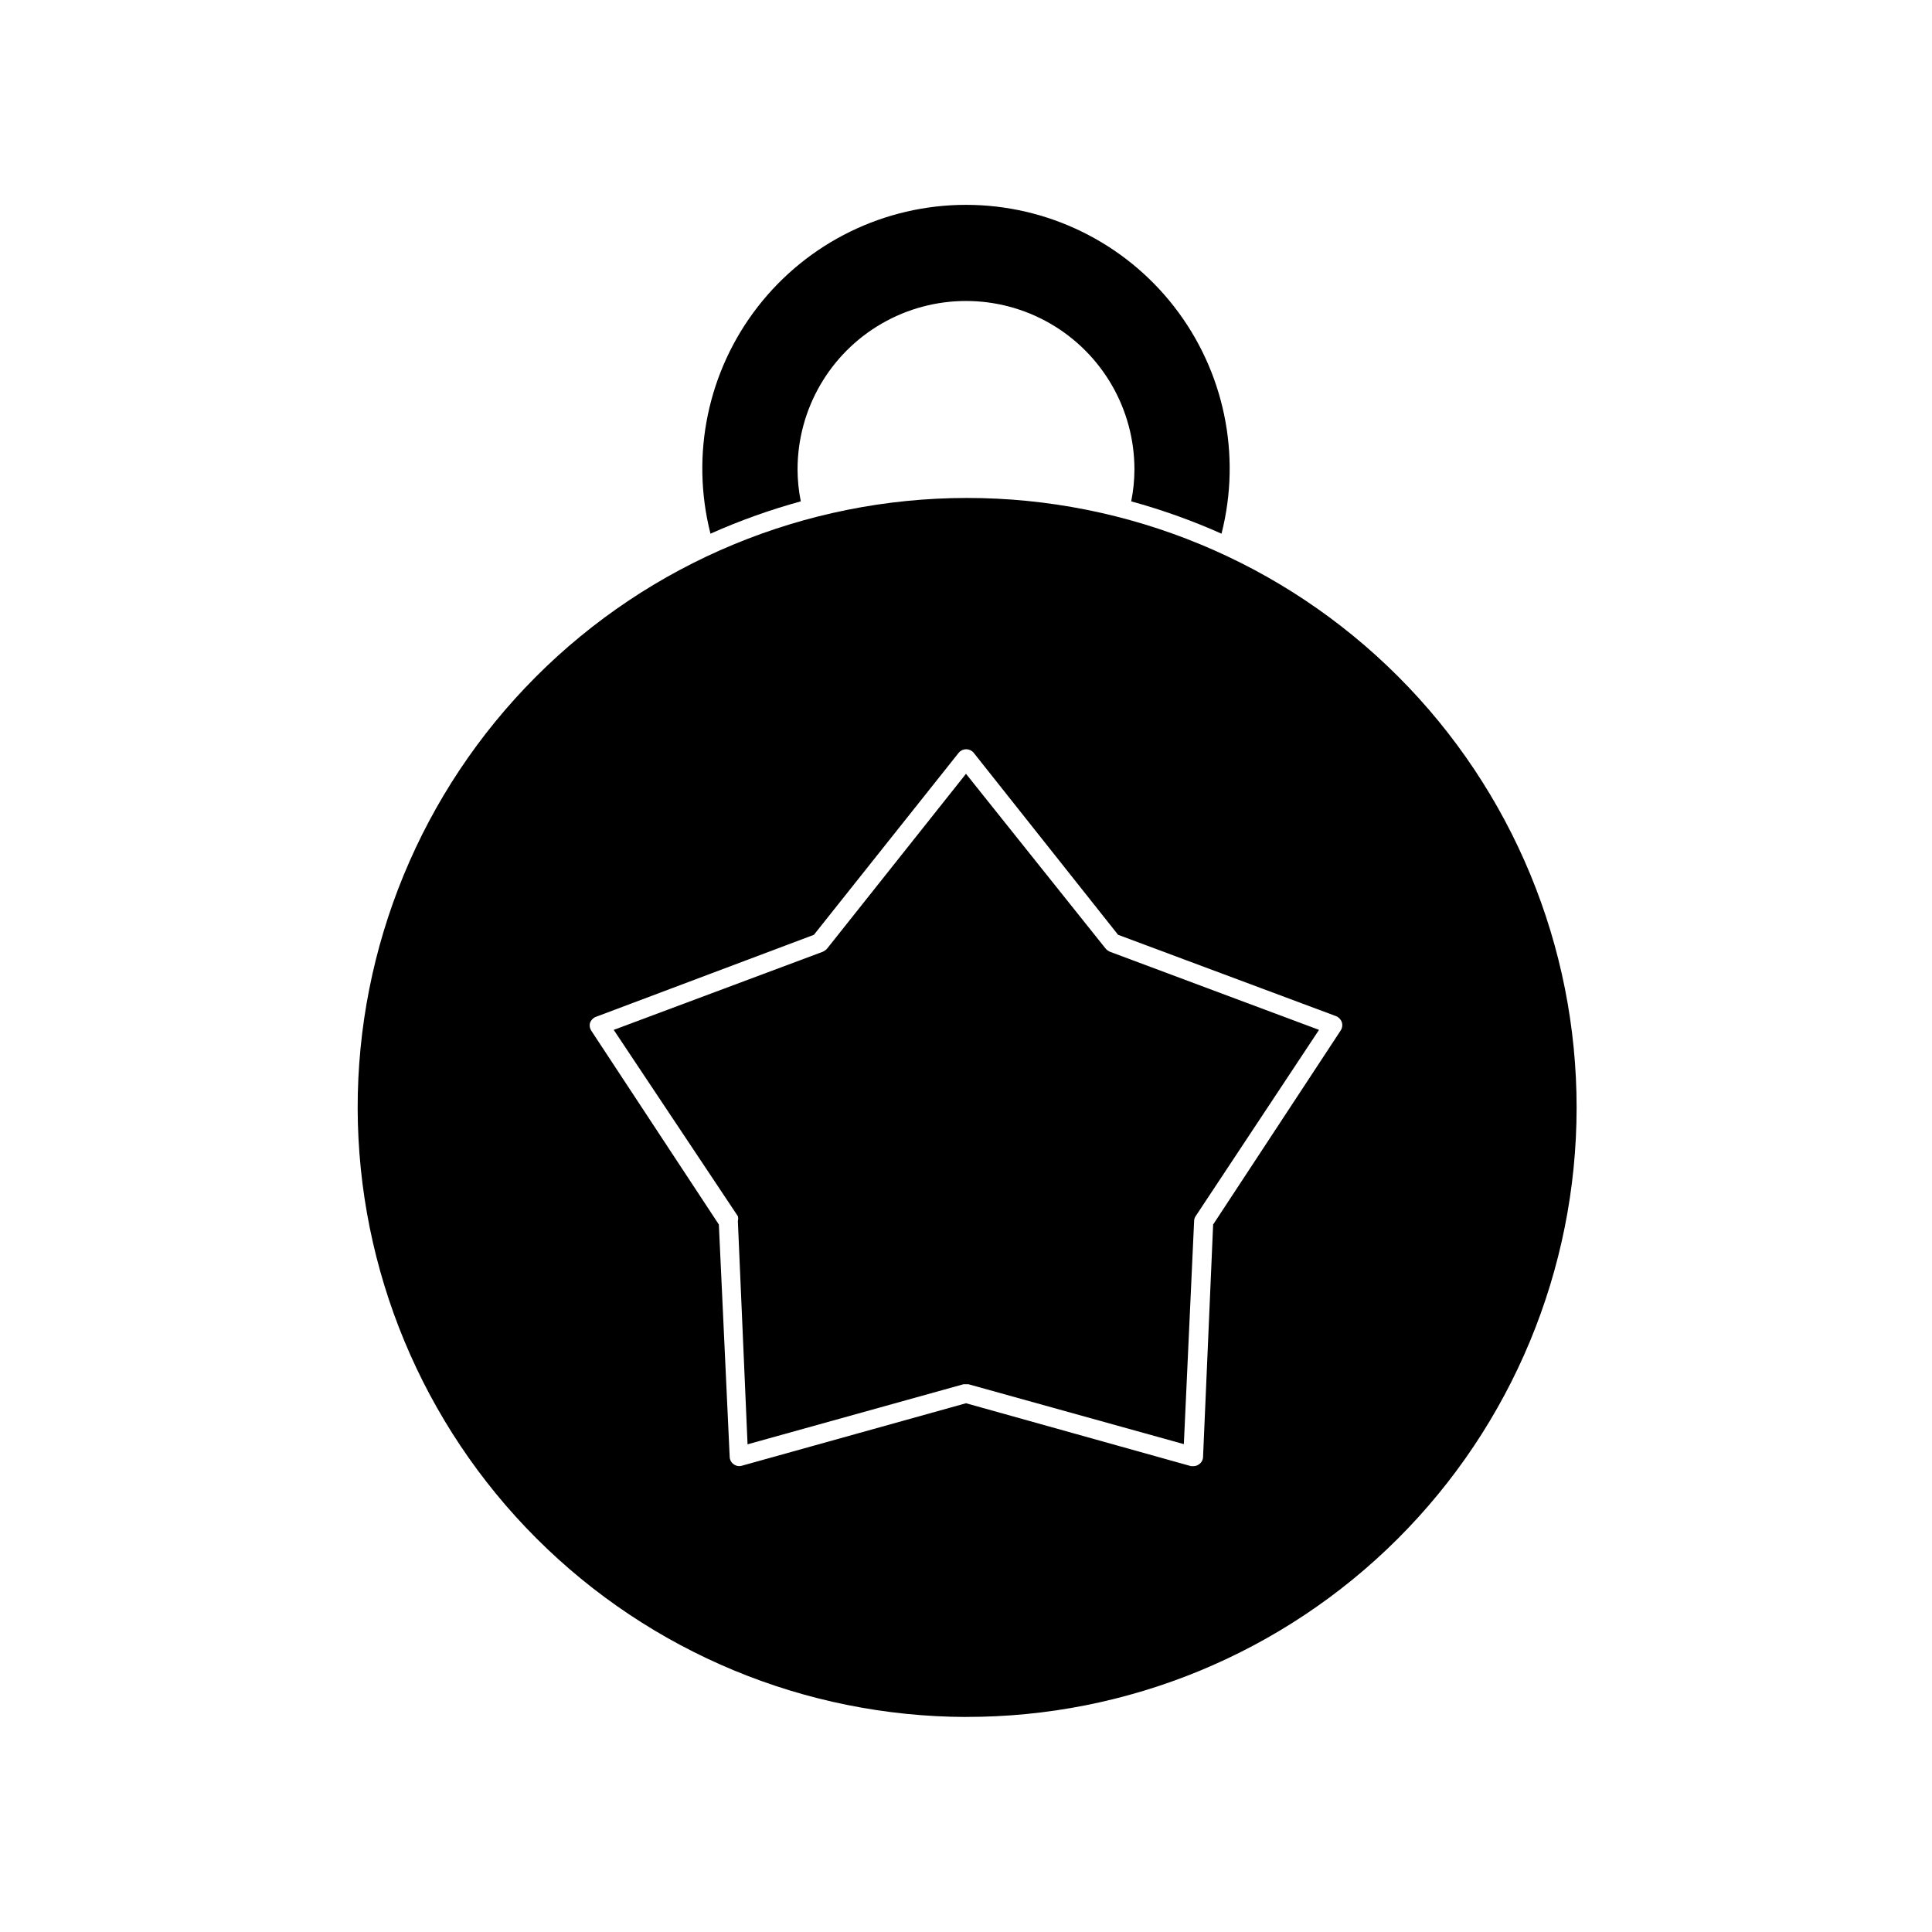 <?xml version="1.0" encoding="UTF-8"?>
<!-- Uploaded to: ICON Repo, www.iconrepo.com, Generator: ICON Repo Mixer Tools -->
<svg fill="#000000" width="800px" height="800px" version="1.1" viewBox="144 144 512 512" xmlns="http://www.w3.org/2000/svg">
 <g>
  <path d="m355.36 268.4c0-15.945 8.508-30.684 22.32-38.656s30.828-7.973 44.637 0c13.812 7.973 22.32 22.711 22.32 38.656-0.008 2.844-0.293 5.68-0.855 8.465 8.184 2.242 16.184 5.106 23.93 8.566 5.332-20.906 0.703-43.105-12.535-60.141-13.234-17.039-33.602-27.004-55.176-27.004-21.578 0-41.941 9.965-55.18 27.004-13.238 17.035-17.863 39.234-12.535 60.141 7.75-3.461 15.75-6.324 23.934-8.566-0.566-2.785-0.852-5.621-0.859-8.465z"/>
  <path d="m400 599c42.871 0.078 84.016-16.887 114.37-47.168 30.352-30.277 47.426-71.379 47.449-114.25 0.027-42.871-16.992-83.996-47.309-114.31-30.312-30.316-71.438-47.336-114.31-47.309-42.871 0.027-83.977 17.098-114.25 47.449-30.277 30.355-47.246 71.5-47.164 114.38 0.117 42.719 17.141 83.656 47.352 113.87 30.207 30.207 71.145 47.23 113.87 47.352zm-99.656-183.89c0.25-0.73 0.801-1.32 1.512-1.613l57.84-21.766 38.391-48.266v0.004c0.484-0.582 1.207-0.914 1.965-0.914 0.754 0 1.477 0.332 1.965 0.914l38.289 48.262 57.785 21.562v0.004c0.715 0.293 1.266 0.879 1.512 1.609 0.227 0.73 0.117 1.527-0.301 2.168l-33.809 51.438-2.672 61.617h0.004c-0.035 0.77-0.426 1.477-1.059 1.914-0.418 0.324-0.934 0.5-1.461 0.504h-0.656l-59.648-16.676-59.449 16.574c-0.73 0.199-1.512 0.051-2.117-0.402-0.633-0.438-1.023-1.145-1.059-1.914l-2.871-61.617-33.855-51.438c-0.363-0.59-0.469-1.297-0.305-1.965z"/>
  <path d="m339.54 467.56 2.57 59.199 57.23-15.922h1.309l57.082 15.871 2.723-59.148c0.008-0.449 0.148-0.887 0.402-1.258l32.695-49.375-55.418-20.707c-0.418-0.191-0.797-0.465-1.109-0.805l-37.027-46.352-36.828 46.352c-0.312 0.34-0.691 0.613-1.109 0.805l-55.418 20.707 32.898 49.375c0.113 0.41 0.113 0.848 0 1.258z"/>
 </g>
</svg>